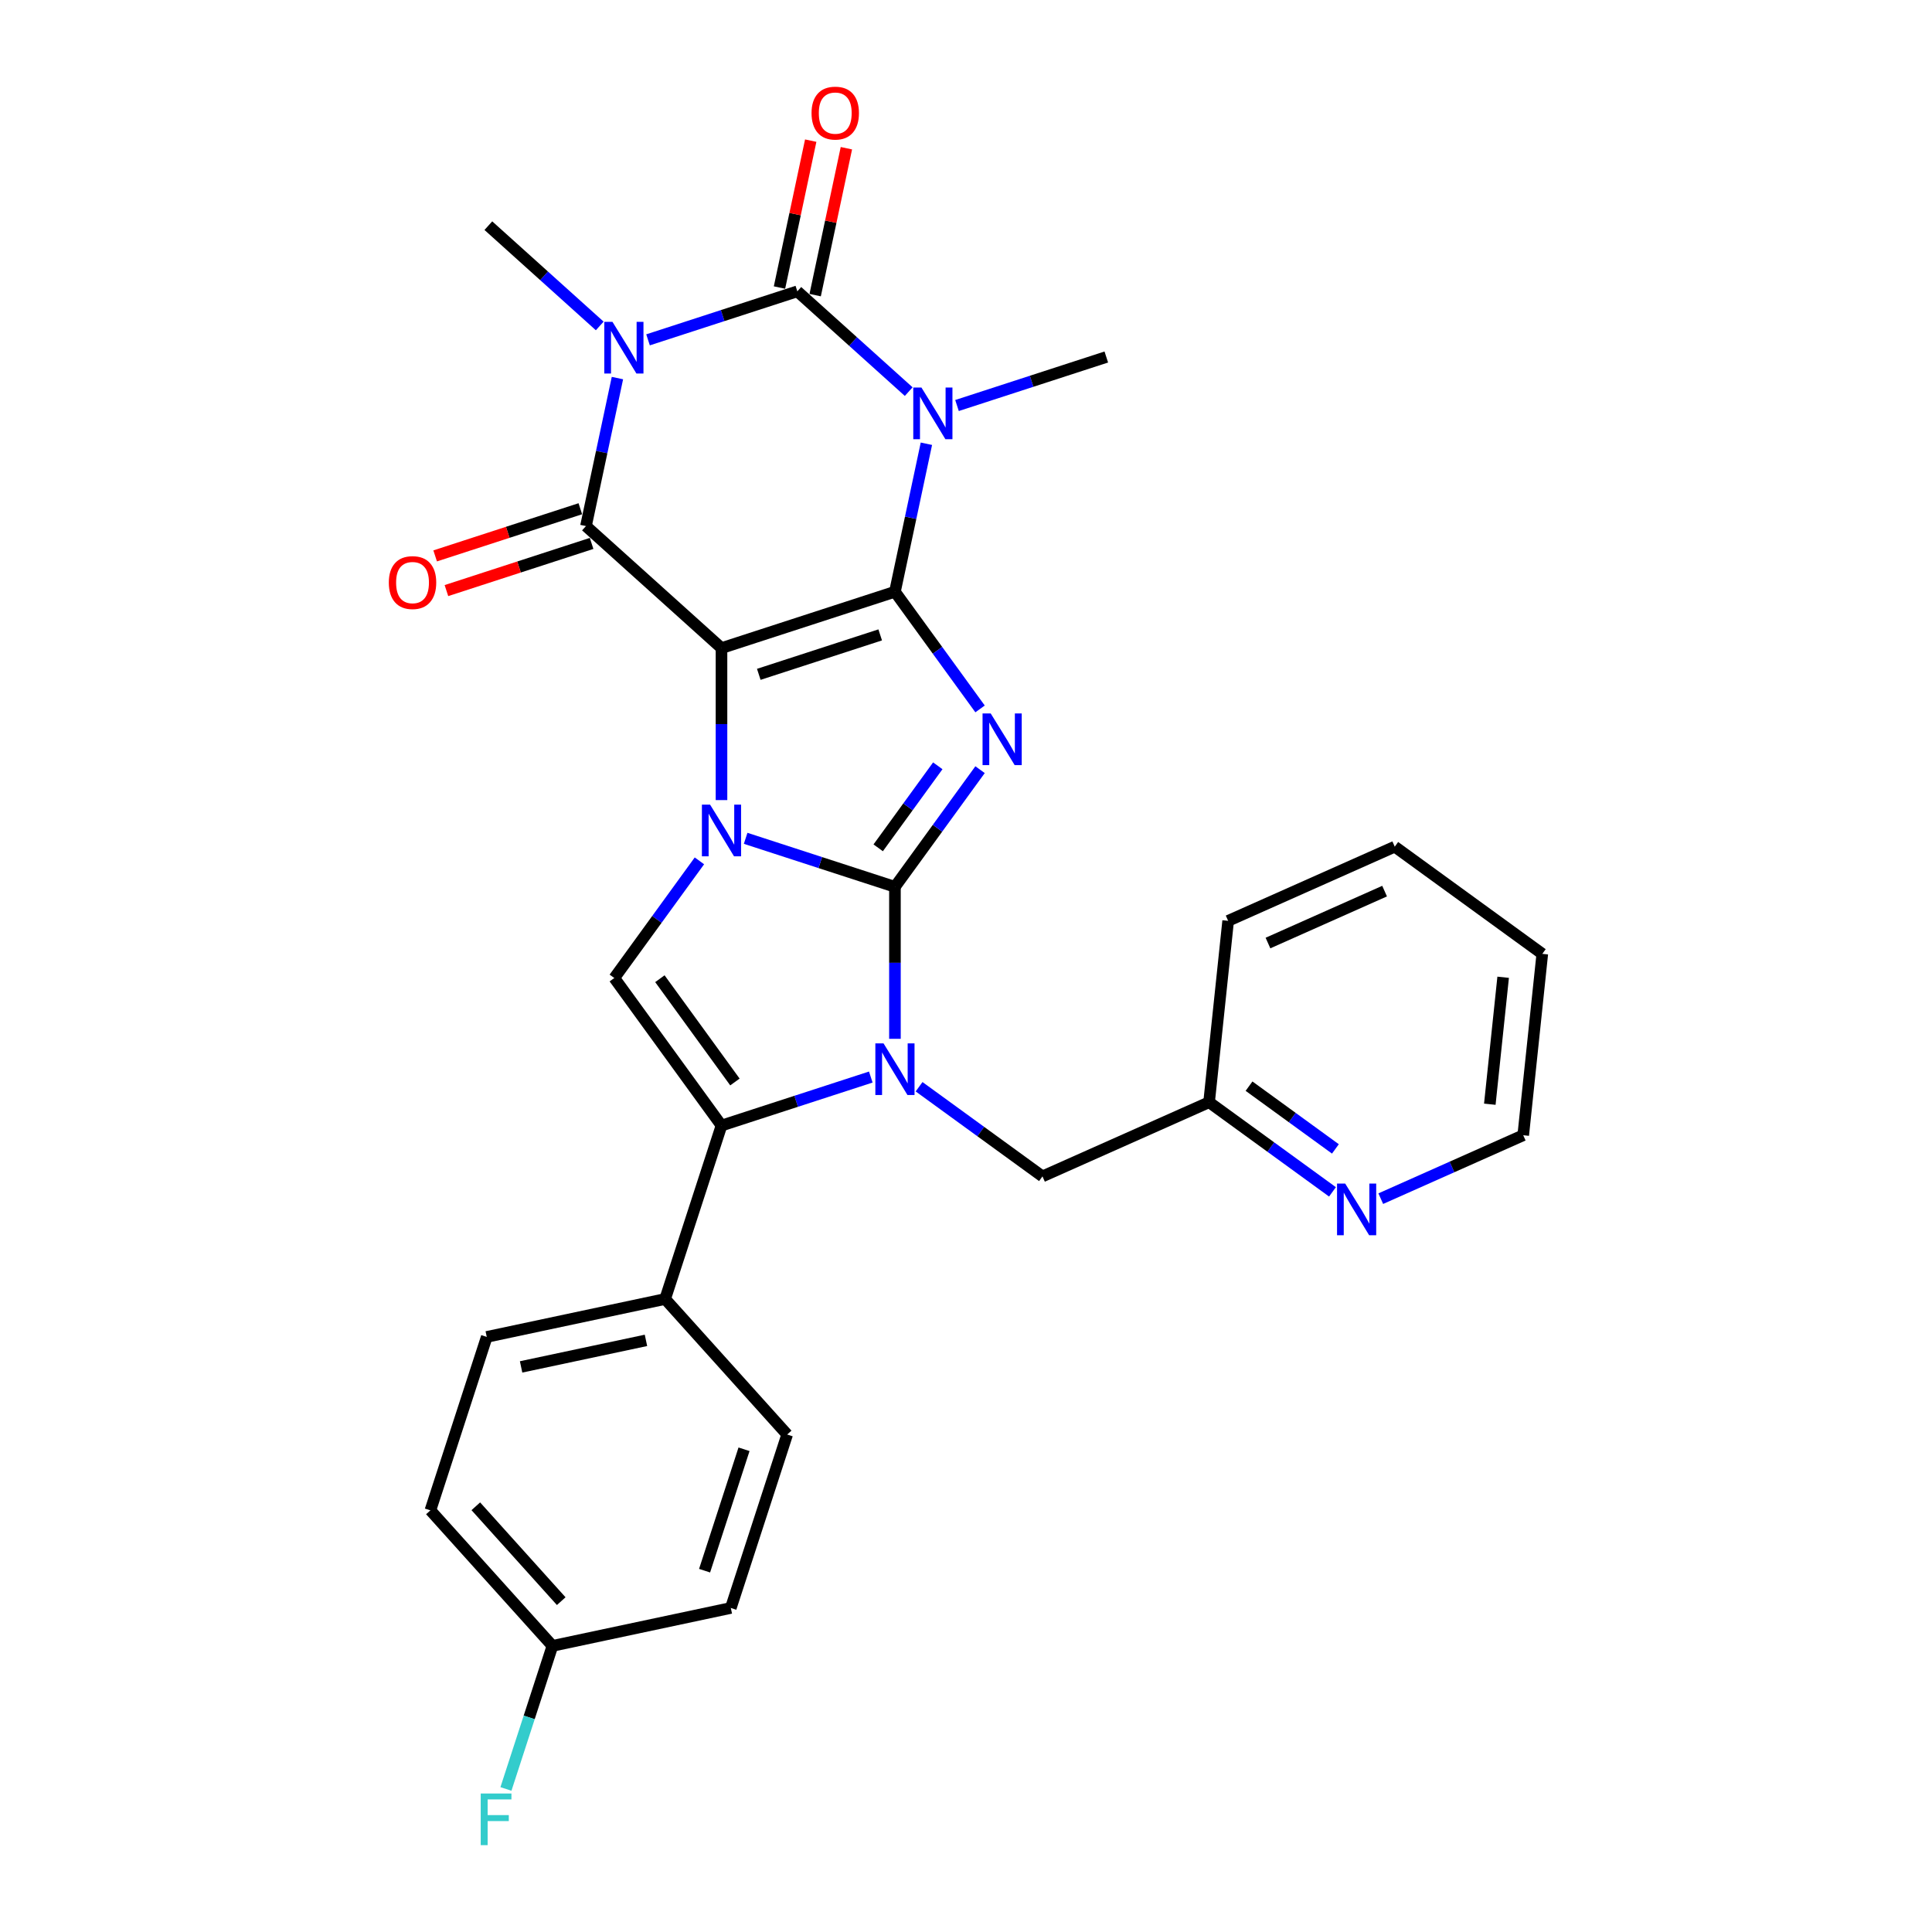 <?xml version='1.0' encoding='iso-8859-1'?>
<svg version='1.1' baseProfile='full'
              xmlns='http://www.w3.org/2000/svg'
                      xmlns:rdkit='http://www.rdkit.org/xml'
                      xmlns:xlink='http://www.w3.org/1999/xlink'
                  xml:space='preserve'
width='1000px' height='1000px' viewBox='0 0 1000 1000'>
<!-- END OF HEADER -->
<rect style='opacity:1.0;fill:#FFFFFF;stroke:none' width='1000' height='1000' x='0' y='0'> </rect>
<path class='bond-2' d='M 463.219,459.021 L 424.581,446.467' style='fill:none;fill-rule:evenodd;stroke:#000000;stroke-width:6px;stroke-linecap:butt;stroke-linejoin:miter;stroke-opacity:1' />
<path class='bond-2' d='M 424.581,446.467 L 385.943,433.913' style='fill:none;fill-rule:evenodd;stroke:#0000FF;stroke-width:6px;stroke-linecap:butt;stroke-linejoin:miter;stroke-opacity:1' />
<path class='bond-3' d='M 463.219,459.021 L 485.248,428.701' style='fill:none;fill-rule:evenodd;stroke:#000000;stroke-width:6px;stroke-linecap:butt;stroke-linejoin:miter;stroke-opacity:1' />
<path class='bond-3' d='M 485.248,428.701 L 507.277,398.381' style='fill:none;fill-rule:evenodd;stroke:#0000FF;stroke-width:6px;stroke-linecap:butt;stroke-linejoin:miter;stroke-opacity:1' />
<path class='bond-3' d='M 454.555,438.829 L 469.975,417.604' style='fill:none;fill-rule:evenodd;stroke:#000000;stroke-width:6px;stroke-linecap:butt;stroke-linejoin:miter;stroke-opacity:1' />
<path class='bond-3' d='M 469.975,417.604 L 485.395,396.38' style='fill:none;fill-rule:evenodd;stroke:#0000FF;stroke-width:6px;stroke-linecap:butt;stroke-linejoin:miter;stroke-opacity:1' />
<path class='bond-8' d='M 463.219,459.021 L 463.219,498.355' style='fill:none;fill-rule:evenodd;stroke:#000000;stroke-width:6px;stroke-linecap:butt;stroke-linejoin:miter;stroke-opacity:1' />
<path class='bond-8' d='M 463.219,498.355 L 463.219,537.69' style='fill:none;fill-rule:evenodd;stroke:#0000FF;stroke-width:6px;stroke-linecap:butt;stroke-linejoin:miter;stroke-opacity:1' />
<path class='bond-0' d='M 373.445,335.457 L 373.445,374.792' style='fill:none;fill-rule:evenodd;stroke:#000000;stroke-width:6px;stroke-linecap:butt;stroke-linejoin:miter;stroke-opacity:1' />
<path class='bond-0' d='M 373.445,374.792 L 373.445,414.126' style='fill:none;fill-rule:evenodd;stroke:#0000FF;stroke-width:6px;stroke-linecap:butt;stroke-linejoin:miter;stroke-opacity:1' />
<path class='bond-7' d='M 373.445,335.457 L 303.296,272.295' style='fill:none;fill-rule:evenodd;stroke:#000000;stroke-width:6px;stroke-linecap:butt;stroke-linejoin:miter;stroke-opacity:1' />
<path class='bond-29' d='M 373.445,335.457 L 463.219,306.288' style='fill:none;fill-rule:evenodd;stroke:#000000;stroke-width:6px;stroke-linecap:butt;stroke-linejoin:miter;stroke-opacity:1' />
<path class='bond-29' d='M 392.745,349.037 L 455.587,328.618' style='fill:none;fill-rule:evenodd;stroke:#000000;stroke-width:6px;stroke-linecap:butt;stroke-linejoin:miter;stroke-opacity:1' />
<path class='bond-1' d='M 463.219,306.288 L 485.248,336.608' style='fill:none;fill-rule:evenodd;stroke:#000000;stroke-width:6px;stroke-linecap:butt;stroke-linejoin:miter;stroke-opacity:1' />
<path class='bond-1' d='M 485.248,336.608 L 507.277,366.929' style='fill:none;fill-rule:evenodd;stroke:#0000FF;stroke-width:6px;stroke-linecap:butt;stroke-linejoin:miter;stroke-opacity:1' />
<path class='bond-4' d='M 463.219,306.288 L 471.361,267.985' style='fill:none;fill-rule:evenodd;stroke:#000000;stroke-width:6px;stroke-linecap:butt;stroke-linejoin:miter;stroke-opacity:1' />
<path class='bond-4' d='M 471.361,267.985 L 479.503,229.682' style='fill:none;fill-rule:evenodd;stroke:#0000FF;stroke-width:6px;stroke-linecap:butt;stroke-linejoin:miter;stroke-opacity:1' />
<path class='bond-10' d='M 362.019,445.578 L 339.99,475.898' style='fill:none;fill-rule:evenodd;stroke:#0000FF;stroke-width:6px;stroke-linecap:butt;stroke-linejoin:miter;stroke-opacity:1' />
<path class='bond-10' d='M 339.99,475.898 L 317.961,506.219' style='fill:none;fill-rule:evenodd;stroke:#000000;stroke-width:6px;stroke-linecap:butt;stroke-linejoin:miter;stroke-opacity:1' />
<path class='bond-6' d='M 470.347,202.703 L 441.522,176.749' style='fill:none;fill-rule:evenodd;stroke:#0000FF;stroke-width:6px;stroke-linecap:butt;stroke-linejoin:miter;stroke-opacity:1' />
<path class='bond-6' d='M 441.522,176.749 L 412.696,150.794' style='fill:none;fill-rule:evenodd;stroke:#000000;stroke-width:6px;stroke-linecap:butt;stroke-linejoin:miter;stroke-opacity:1' />
<path class='bond-16' d='M 495.343,209.896 L 533.981,197.341' style='fill:none;fill-rule:evenodd;stroke:#0000FF;stroke-width:6px;stroke-linecap:butt;stroke-linejoin:miter;stroke-opacity:1' />
<path class='bond-16' d='M 533.981,197.341 L 572.62,184.787' style='fill:none;fill-rule:evenodd;stroke:#000000;stroke-width:6px;stroke-linecap:butt;stroke-linejoin:miter;stroke-opacity:1' />
<path class='bond-5' d='M 319.579,195.69 L 311.438,233.992' style='fill:none;fill-rule:evenodd;stroke:#0000FF;stroke-width:6px;stroke-linecap:butt;stroke-linejoin:miter;stroke-opacity:1' />
<path class='bond-5' d='M 311.438,233.992 L 303.296,272.295' style='fill:none;fill-rule:evenodd;stroke:#000000;stroke-width:6px;stroke-linecap:butt;stroke-linejoin:miter;stroke-opacity:1' />
<path class='bond-17' d='M 310.424,168.711 L 281.599,142.756' style='fill:none;fill-rule:evenodd;stroke:#0000FF;stroke-width:6px;stroke-linecap:butt;stroke-linejoin:miter;stroke-opacity:1' />
<path class='bond-17' d='M 281.599,142.756 L 252.773,116.801' style='fill:none;fill-rule:evenodd;stroke:#000000;stroke-width:6px;stroke-linecap:butt;stroke-linejoin:miter;stroke-opacity:1' />
<path class='bond-31' d='M 335.42,175.903 L 374.058,163.348' style='fill:none;fill-rule:evenodd;stroke:#0000FF;stroke-width:6px;stroke-linecap:butt;stroke-linejoin:miter;stroke-opacity:1' />
<path class='bond-31' d='M 374.058,163.348 L 412.696,150.794' style='fill:none;fill-rule:evenodd;stroke:#000000;stroke-width:6px;stroke-linecap:butt;stroke-linejoin:miter;stroke-opacity:1' />
<path class='bond-13' d='M 421.93,152.757 L 430.011,114.737' style='fill:none;fill-rule:evenodd;stroke:#000000;stroke-width:6px;stroke-linecap:butt;stroke-linejoin:miter;stroke-opacity:1' />
<path class='bond-13' d='M 430.011,114.737 L 438.092,76.718' style='fill:none;fill-rule:evenodd;stroke:#FF0000;stroke-width:6px;stroke-linecap:butt;stroke-linejoin:miter;stroke-opacity:1' />
<path class='bond-13' d='M 403.463,148.832 L 411.545,110.812' style='fill:none;fill-rule:evenodd;stroke:#000000;stroke-width:6px;stroke-linecap:butt;stroke-linejoin:miter;stroke-opacity:1' />
<path class='bond-13' d='M 411.545,110.812 L 419.626,72.792' style='fill:none;fill-rule:evenodd;stroke:#FF0000;stroke-width:6px;stroke-linecap:butt;stroke-linejoin:miter;stroke-opacity:1' />
<path class='bond-14' d='M 300.379,263.318 L 262.808,275.526' style='fill:none;fill-rule:evenodd;stroke:#000000;stroke-width:6px;stroke-linecap:butt;stroke-linejoin:miter;stroke-opacity:1' />
<path class='bond-14' d='M 262.808,275.526 L 225.236,287.733' style='fill:none;fill-rule:evenodd;stroke:#FF0000;stroke-width:6px;stroke-linecap:butt;stroke-linejoin:miter;stroke-opacity:1' />
<path class='bond-14' d='M 306.213,281.273 L 268.642,293.48' style='fill:none;fill-rule:evenodd;stroke:#000000;stroke-width:6px;stroke-linecap:butt;stroke-linejoin:miter;stroke-opacity:1' />
<path class='bond-14' d='M 268.642,293.48 L 231.07,305.688' style='fill:none;fill-rule:evenodd;stroke:#FF0000;stroke-width:6px;stroke-linecap:butt;stroke-linejoin:miter;stroke-opacity:1' />
<path class='bond-9' d='M 450.722,557.477 L 412.083,570.031' style='fill:none;fill-rule:evenodd;stroke:#0000FF;stroke-width:6px;stroke-linecap:butt;stroke-linejoin:miter;stroke-opacity:1' />
<path class='bond-9' d='M 412.083,570.031 L 373.445,582.585' style='fill:none;fill-rule:evenodd;stroke:#000000;stroke-width:6px;stroke-linecap:butt;stroke-linejoin:miter;stroke-opacity:1' />
<path class='bond-11' d='M 475.717,562.496 L 507.652,585.698' style='fill:none;fill-rule:evenodd;stroke:#0000FF;stroke-width:6px;stroke-linecap:butt;stroke-linejoin:miter;stroke-opacity:1' />
<path class='bond-11' d='M 507.652,585.698 L 539.586,608.899' style='fill:none;fill-rule:evenodd;stroke:#000000;stroke-width:6px;stroke-linecap:butt;stroke-linejoin:miter;stroke-opacity:1' />
<path class='bond-12' d='M 373.445,582.585 L 344.276,672.36' style='fill:none;fill-rule:evenodd;stroke:#000000;stroke-width:6px;stroke-linecap:butt;stroke-linejoin:miter;stroke-opacity:1' />
<path class='bond-30' d='M 373.445,582.585 L 317.961,506.219' style='fill:none;fill-rule:evenodd;stroke:#000000;stroke-width:6px;stroke-linecap:butt;stroke-linejoin:miter;stroke-opacity:1' />
<path class='bond-30' d='M 380.396,560.033 L 341.557,506.577' style='fill:none;fill-rule:evenodd;stroke:#000000;stroke-width:6px;stroke-linecap:butt;stroke-linejoin:miter;stroke-opacity:1' />
<path class='bond-20' d='M 539.586,608.899 L 625.82,570.506' style='fill:none;fill-rule:evenodd;stroke:#000000;stroke-width:6px;stroke-linecap:butt;stroke-linejoin:miter;stroke-opacity:1' />
<path class='bond-18' d='M 344.276,672.36 L 251.944,691.985' style='fill:none;fill-rule:evenodd;stroke:#000000;stroke-width:6px;stroke-linecap:butt;stroke-linejoin:miter;stroke-opacity:1' />
<path class='bond-18' d='M 334.351,693.77 L 269.719,707.508' style='fill:none;fill-rule:evenodd;stroke:#000000;stroke-width:6px;stroke-linecap:butt;stroke-linejoin:miter;stroke-opacity:1' />
<path class='bond-19' d='M 344.276,672.36 L 407.438,742.508' style='fill:none;fill-rule:evenodd;stroke:#000000;stroke-width:6px;stroke-linecap:butt;stroke-linejoin:miter;stroke-opacity:1' />
<path class='bond-15' d='M 689.689,616.909 L 657.754,593.707' style='fill:none;fill-rule:evenodd;stroke:#0000FF;stroke-width:6px;stroke-linecap:butt;stroke-linejoin:miter;stroke-opacity:1' />
<path class='bond-15' d='M 657.754,593.707 L 625.82,570.506' style='fill:none;fill-rule:evenodd;stroke:#000000;stroke-width:6px;stroke-linecap:butt;stroke-linejoin:miter;stroke-opacity:1' />
<path class='bond-15' d='M 691.205,594.675 L 668.851,578.434' style='fill:none;fill-rule:evenodd;stroke:#0000FF;stroke-width:6px;stroke-linecap:butt;stroke-linejoin:miter;stroke-opacity:1' />
<path class='bond-15' d='M 668.851,578.434 L 646.497,562.193' style='fill:none;fill-rule:evenodd;stroke:#000000;stroke-width:6px;stroke-linecap:butt;stroke-linejoin:miter;stroke-opacity:1' />
<path class='bond-25' d='M 714.684,620.425 L 751.552,604.01' style='fill:none;fill-rule:evenodd;stroke:#0000FF;stroke-width:6px;stroke-linecap:butt;stroke-linejoin:miter;stroke-opacity:1' />
<path class='bond-25' d='M 751.552,604.01 L 788.42,587.596' style='fill:none;fill-rule:evenodd;stroke:#000000;stroke-width:6px;stroke-linecap:butt;stroke-linejoin:miter;stroke-opacity:1' />
<path class='bond-23' d='M 251.944,691.985 L 222.774,781.76' style='fill:none;fill-rule:evenodd;stroke:#000000;stroke-width:6px;stroke-linecap:butt;stroke-linejoin:miter;stroke-opacity:1' />
<path class='bond-22' d='M 407.438,742.508 L 378.268,832.283' style='fill:none;fill-rule:evenodd;stroke:#000000;stroke-width:6px;stroke-linecap:butt;stroke-linejoin:miter;stroke-opacity:1' />
<path class='bond-22' d='M 385.107,750.141 L 364.689,812.983' style='fill:none;fill-rule:evenodd;stroke:#000000;stroke-width:6px;stroke-linecap:butt;stroke-linejoin:miter;stroke-opacity:1' />
<path class='bond-26' d='M 625.82,570.506 L 635.687,476.628' style='fill:none;fill-rule:evenodd;stroke:#000000;stroke-width:6px;stroke-linecap:butt;stroke-linejoin:miter;stroke-opacity:1' />
<path class='bond-21' d='M 285.937,851.908 L 378.268,832.283' style='fill:none;fill-rule:evenodd;stroke:#000000;stroke-width:6px;stroke-linecap:butt;stroke-linejoin:miter;stroke-opacity:1' />
<path class='bond-24' d='M 285.937,851.908 L 273.907,888.933' style='fill:none;fill-rule:evenodd;stroke:#000000;stroke-width:6px;stroke-linecap:butt;stroke-linejoin:miter;stroke-opacity:1' />
<path class='bond-24' d='M 273.907,888.933 L 261.877,925.957' style='fill:none;fill-rule:evenodd;stroke:#33CCCC;stroke-width:6px;stroke-linecap:butt;stroke-linejoin:miter;stroke-opacity:1' />
<path class='bond-32' d='M 285.937,851.908 L 222.774,781.76' style='fill:none;fill-rule:evenodd;stroke:#000000;stroke-width:6px;stroke-linecap:butt;stroke-linejoin:miter;stroke-opacity:1' />
<path class='bond-32' d='M 290.492,828.754 L 246.279,779.65' style='fill:none;fill-rule:evenodd;stroke:#000000;stroke-width:6px;stroke-linecap:butt;stroke-linejoin:miter;stroke-opacity:1' />
<path class='bond-33' d='M 788.42,587.596 L 798.287,493.718' style='fill:none;fill-rule:evenodd;stroke:#000000;stroke-width:6px;stroke-linecap:butt;stroke-linejoin:miter;stroke-opacity:1' />
<path class='bond-33' d='M 771.125,571.541 L 778.031,505.827' style='fill:none;fill-rule:evenodd;stroke:#000000;stroke-width:6px;stroke-linecap:butt;stroke-linejoin:miter;stroke-opacity:1' />
<path class='bond-28' d='M 635.687,476.628 L 721.92,438.235' style='fill:none;fill-rule:evenodd;stroke:#000000;stroke-width:6px;stroke-linecap:butt;stroke-linejoin:miter;stroke-opacity:1' />
<path class='bond-28' d='M 656.3,488.116 L 716.664,461.241' style='fill:none;fill-rule:evenodd;stroke:#000000;stroke-width:6px;stroke-linecap:butt;stroke-linejoin:miter;stroke-opacity:1' />
<path class='bond-27' d='M 798.287,493.718 L 721.92,438.235' style='fill:none;fill-rule:evenodd;stroke:#000000;stroke-width:6px;stroke-linecap:butt;stroke-linejoin:miter;stroke-opacity:1' />
<path  class='atom-3' d='M 367.536 416.486
L 376.296 430.645
Q 377.164 432.042, 378.561 434.572
Q 379.958 437.101, 380.034 437.252
L 380.034 416.486
L 383.583 416.486
L 383.583 443.218
L 379.921 443.218
L 370.519 427.737
Q 369.424 425.925, 368.253 423.848
Q 367.121 421.772, 366.781 421.13
L 366.781 443.218
L 363.307 443.218
L 363.307 416.486
L 367.536 416.486
' fill='#0000FF'/>
<path  class='atom-4' d='M 512.794 369.288
L 521.554 383.448
Q 522.422 384.845, 523.819 387.374
Q 525.216 389.904, 525.292 390.055
L 525.292 369.288
L 528.841 369.288
L 528.841 396.021
L 525.179 396.021
L 515.777 380.54
Q 514.682 378.728, 513.511 376.651
Q 512.379 374.574, 512.039 373.933
L 512.039 396.021
L 508.565 396.021
L 508.565 369.288
L 512.794 369.288
' fill='#0000FF'/>
<path  class='atom-5' d='M 476.936 200.59
L 485.696 214.749
Q 486.564 216.146, 487.961 218.676
Q 489.358 221.206, 489.434 221.357
L 489.434 200.59
L 492.983 200.59
L 492.983 227.323
L 489.321 227.323
L 479.919 211.842
Q 478.824 210.03, 477.654 207.953
Q 476.521 205.876, 476.181 205.234
L 476.181 227.323
L 472.707 227.323
L 472.707 200.59
L 476.936 200.59
' fill='#0000FF'/>
<path  class='atom-6' d='M 317.013 166.597
L 325.773 180.757
Q 326.641 182.154, 328.038 184.683
Q 329.435 187.213, 329.511 187.364
L 329.511 166.597
L 333.06 166.597
L 333.06 193.33
L 329.398 193.33
L 319.996 177.849
Q 318.901 176.037, 317.73 173.96
Q 316.598 171.883, 316.258 171.242
L 316.258 193.33
L 312.784 193.33
L 312.784 166.597
L 317.013 166.597
' fill='#0000FF'/>
<path  class='atom-9' d='M 457.31 540.049
L 466.07 554.209
Q 466.939 555.606, 468.336 558.135
Q 469.733 560.665, 469.808 560.816
L 469.808 540.049
L 473.357 540.049
L 473.357 566.782
L 469.695 566.782
L 460.293 551.301
Q 459.198 549.489, 458.028 547.412
Q 456.895 545.336, 456.555 544.694
L 456.555 566.782
L 453.082 566.782
L 453.082 540.049
L 457.31 540.049
' fill='#0000FF'/>
<path  class='atom-14' d='M 420.051 58.538
Q 420.051 52.119, 423.223 48.532
Q 426.394 44.945, 432.322 44.945
Q 438.25 44.945, 441.422 48.532
Q 444.593 52.119, 444.593 58.538
Q 444.593 65.032, 441.384 68.733
Q 438.175 72.395, 432.322 72.395
Q 426.432 72.395, 423.223 68.733
Q 420.051 65.07, 420.051 58.538
M 432.322 69.374
Q 436.4 69.374, 438.59 66.656
Q 440.818 63.9, 440.818 58.538
Q 440.818 53.29, 438.59 50.647
Q 436.4 47.966, 432.322 47.966
Q 428.244 47.966, 426.017 50.609
Q 423.827 53.252, 423.827 58.538
Q 423.827 63.937, 426.017 66.656
Q 428.244 69.374, 432.322 69.374
' fill='#FF0000'/>
<path  class='atom-15' d='M 201.251 301.54
Q 201.251 295.121, 204.422 291.534
Q 207.594 287.947, 213.522 287.947
Q 219.45 287.947, 222.622 291.534
Q 225.793 295.121, 225.793 301.54
Q 225.793 308.035, 222.584 311.735
Q 219.374 315.397, 213.522 315.397
Q 207.632 315.397, 204.422 311.735
Q 201.251 308.072, 201.251 301.54
M 213.522 312.377
Q 217.6 312.377, 219.79 309.658
Q 222.017 306.902, 222.017 301.54
Q 222.017 296.292, 219.79 293.649
Q 217.6 290.968, 213.522 290.968
Q 209.444 290.968, 207.216 293.611
Q 205.026 296.254, 205.026 301.54
Q 205.026 306.94, 207.216 309.658
Q 209.444 312.377, 213.522 312.377
' fill='#FF0000'/>
<path  class='atom-16' d='M 696.277 612.623
L 705.037 626.782
Q 705.906 628.179, 707.303 630.709
Q 708.7 633.239, 708.775 633.39
L 708.775 612.623
L 712.324 612.623
L 712.324 639.356
L 708.662 639.356
L 699.26 623.875
Q 698.165 622.063, 696.995 619.986
Q 695.862 617.909, 695.522 617.267
L 695.522 639.356
L 692.048 639.356
L 692.048 612.623
L 696.277 612.623
' fill='#0000FF'/>
<path  class='atom-25' d='M 248.819 928.317
L 264.715 928.317
L 264.715 931.375
L 252.406 931.375
L 252.406 939.493
L 263.356 939.493
L 263.356 942.589
L 252.406 942.589
L 252.406 955.049
L 248.819 955.049
L 248.819 928.317
' fill='#33CCCC'/>
</svg>
